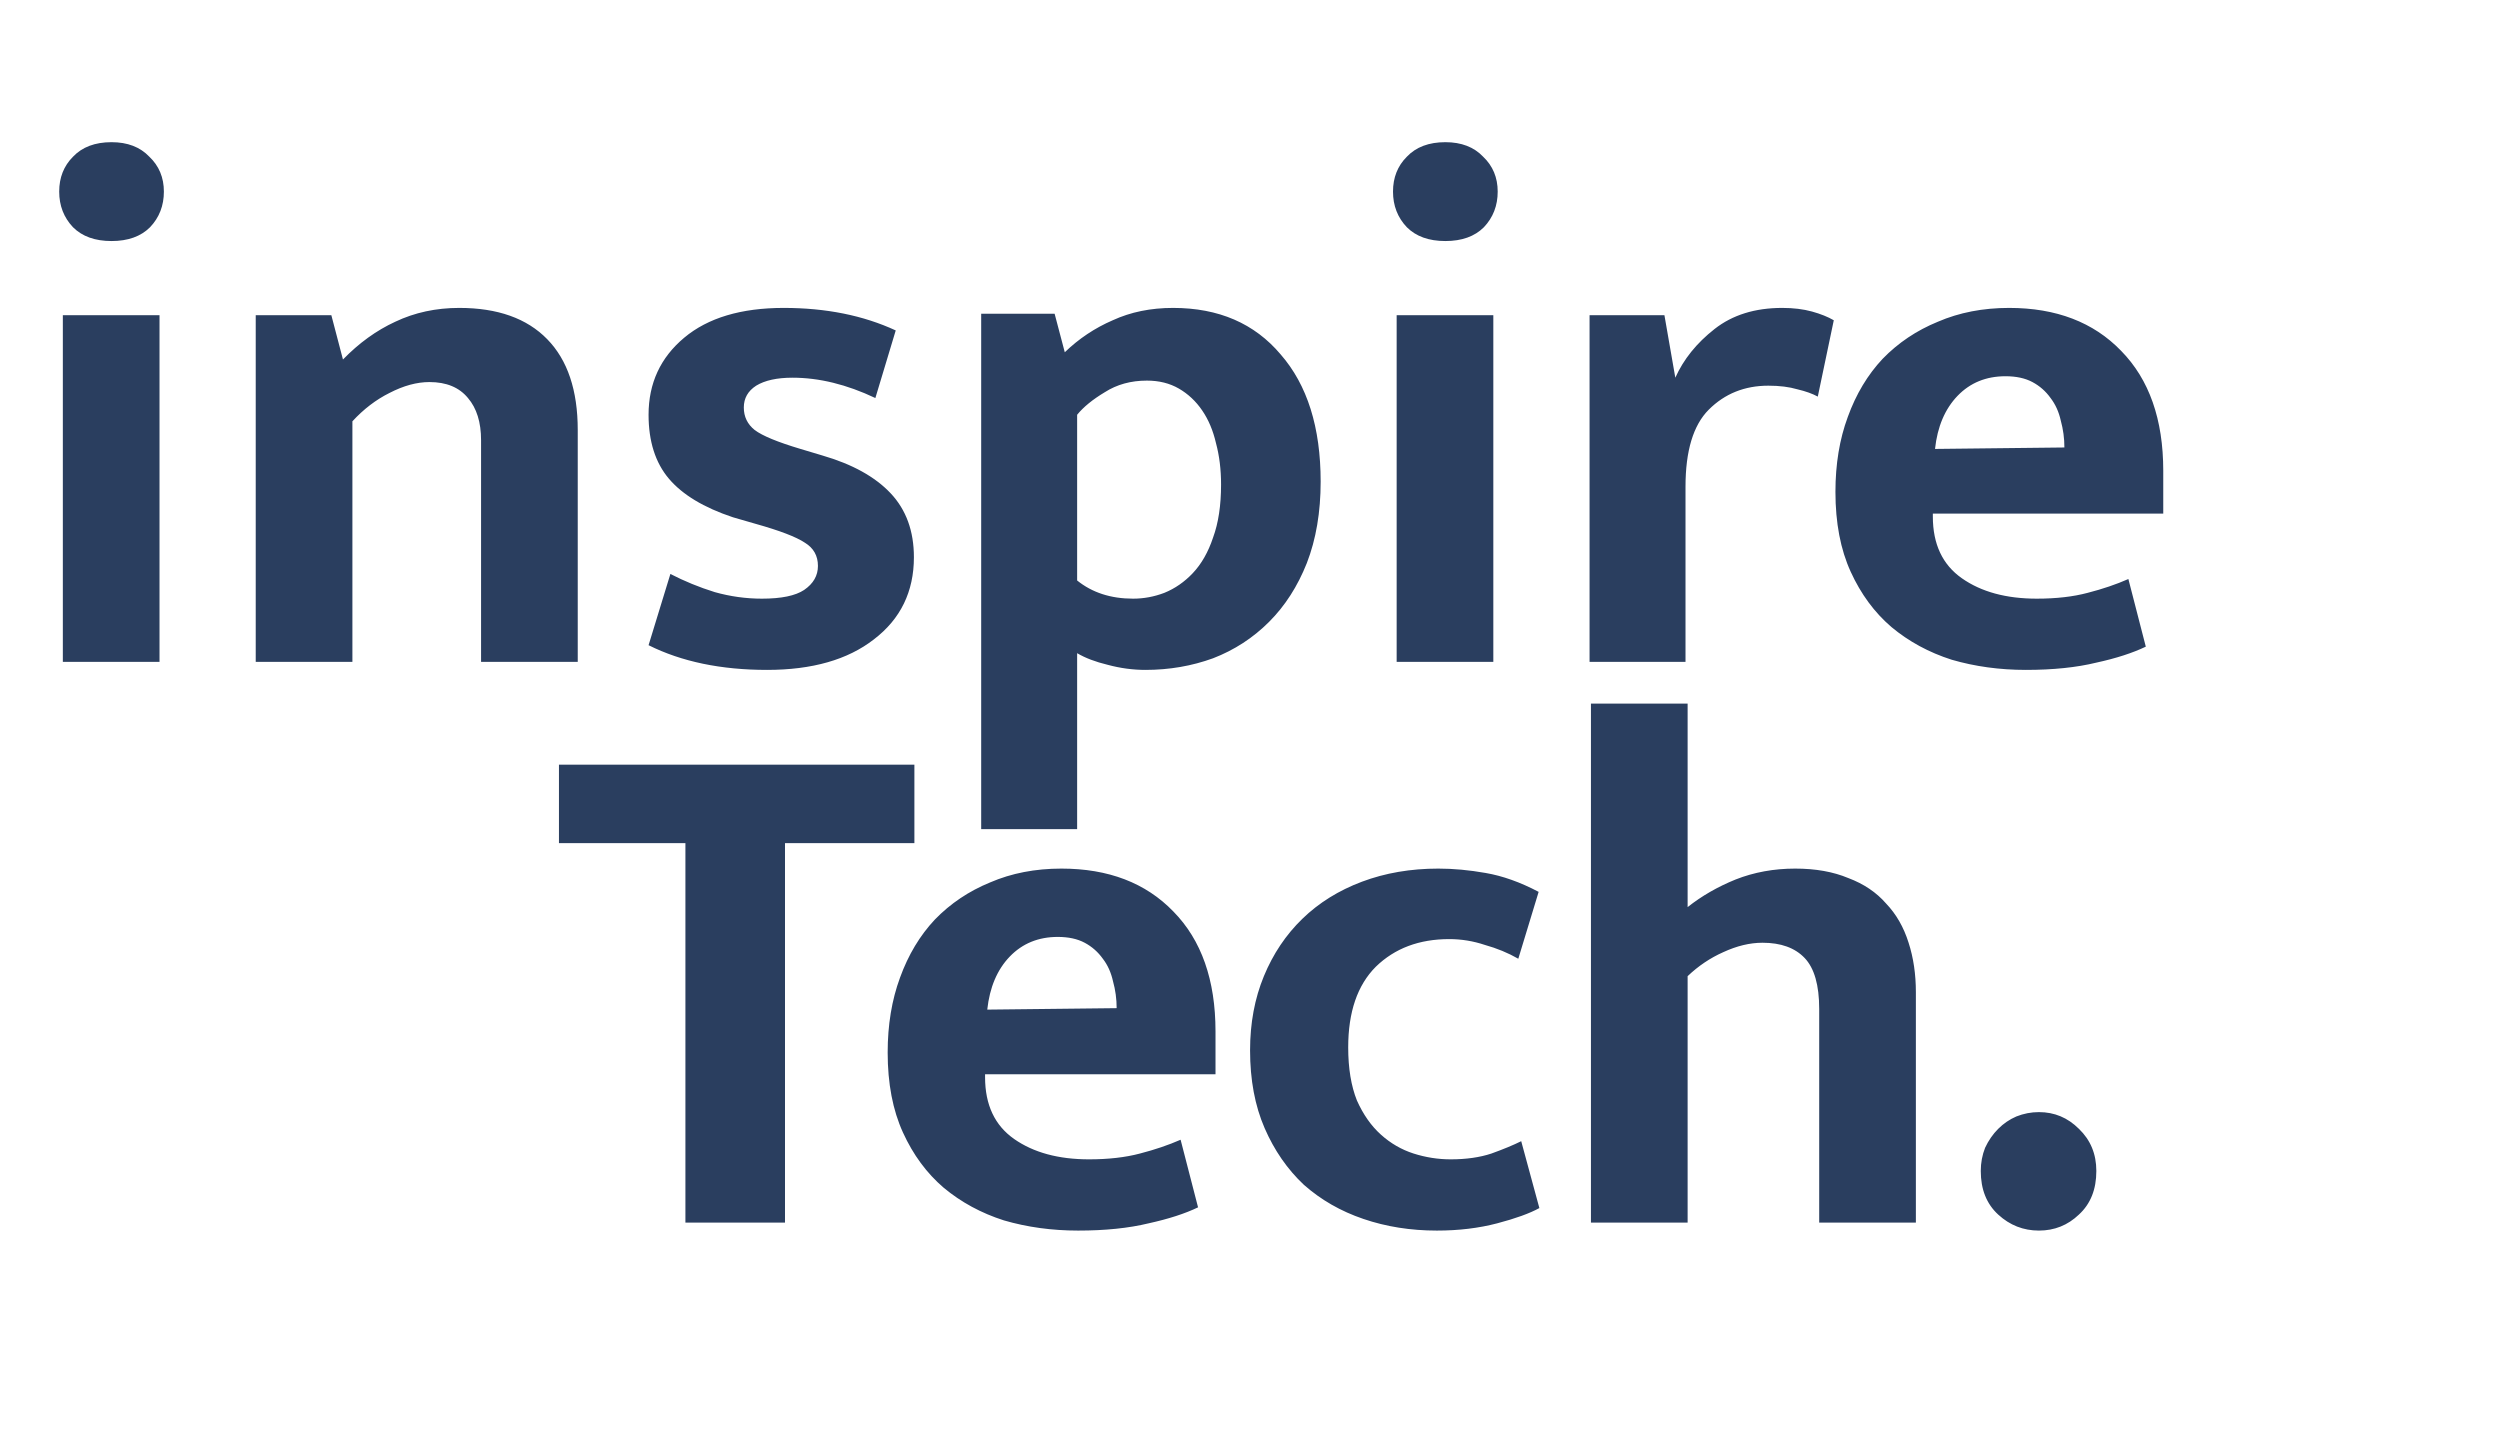 <svg width="103" height="60" viewBox="0 0 103 60" fill="none" xmlns="http://www.w3.org/2000/svg">
<g style="mix-blend-mode:plus-darker">
<path d="M2.589 27.27V12.985H6.572V27.27H2.589ZM4.595 9.931C3.916 9.931 3.387 9.741 3.008 9.362C2.629 8.962 2.439 8.473 2.439 7.894C2.439 7.315 2.629 6.836 3.008 6.457C3.387 6.057 3.916 5.858 4.595 5.858C5.254 5.858 5.773 6.057 6.153 6.457C6.552 6.836 6.752 7.315 6.752 7.894C6.752 8.473 6.562 8.962 6.182 9.362C5.803 9.741 5.274 9.931 4.595 9.931ZM14.519 27.27H10.536V12.985H13.651L14.13 14.812C14.789 14.133 15.507 13.614 16.286 13.255C17.085 12.876 17.963 12.686 18.921 12.686C20.499 12.686 21.707 13.115 22.545 13.974C23.384 14.832 23.803 16.08 23.803 17.717V27.27H19.82V18.136C19.82 17.398 19.64 16.819 19.281 16.399C18.921 15.96 18.392 15.741 17.694 15.741C17.174 15.741 16.625 15.89 16.046 16.19C15.487 16.469 14.978 16.859 14.519 17.358V27.27ZM36.065 16.399C34.887 15.84 33.749 15.561 32.651 15.561C32.012 15.561 31.513 15.671 31.154 15.89C30.814 16.11 30.645 16.409 30.645 16.789C30.645 17.168 30.794 17.477 31.094 17.717C31.413 17.957 32.042 18.216 32.981 18.496L33.879 18.765C35.117 19.125 36.055 19.644 36.694 20.323C37.333 21.001 37.653 21.88 37.653 22.958C37.653 24.375 37.103 25.504 36.005 26.342C34.927 27.181 33.46 27.6 31.603 27.6C29.706 27.6 28.079 27.261 26.721 26.582L27.62 23.647C28.199 23.946 28.808 24.196 29.447 24.395C30.086 24.575 30.735 24.665 31.393 24.665C32.192 24.665 32.771 24.545 33.13 24.306C33.51 24.046 33.699 23.717 33.699 23.317C33.699 22.898 33.52 22.579 33.16 22.359C32.801 22.119 32.122 21.86 31.124 21.58L30.195 21.311C28.997 20.912 28.119 20.383 27.56 19.724C27.001 19.065 26.721 18.186 26.721 17.088C26.721 15.79 27.211 14.732 28.189 13.914C29.167 13.095 30.535 12.686 32.292 12.686C34.029 12.686 35.566 12.995 36.904 13.614L36.065 16.399ZM47.193 27.6C46.674 27.6 46.155 27.53 45.636 27.39C45.137 27.27 44.717 27.111 44.378 26.911V34.159H40.425V12.925H43.45L43.869 14.513C44.448 13.954 45.107 13.514 45.845 13.195C46.584 12.855 47.413 12.686 48.331 12.686C50.208 12.686 51.685 13.325 52.763 14.602C53.861 15.86 54.411 17.607 54.411 19.843C54.411 21.101 54.221 22.219 53.842 23.198C53.462 24.156 52.943 24.965 52.284 25.623C51.625 26.282 50.857 26.781 49.978 27.121C49.1 27.44 48.171 27.6 47.193 27.6ZM47.253 15.681C46.594 15.681 46.015 15.84 45.516 16.16C45.017 16.459 44.638 16.769 44.378 17.088V23.916C44.997 24.416 45.766 24.665 46.684 24.665C47.123 24.665 47.553 24.585 47.972 24.425C48.411 24.246 48.8 23.976 49.14 23.617C49.499 23.238 49.779 22.748 49.978 22.149C50.198 21.55 50.308 20.822 50.308 19.963C50.308 19.344 50.238 18.775 50.098 18.256C49.978 17.737 49.789 17.288 49.529 16.909C49.27 16.529 48.95 16.23 48.571 16.01C48.191 15.79 47.752 15.681 47.253 15.681ZM57.542 27.27V12.985H61.525V27.27H57.542ZM59.549 9.931C58.87 9.931 58.341 9.741 57.962 9.362C57.582 8.962 57.392 8.473 57.392 7.894C57.392 7.315 57.582 6.836 57.962 6.457C58.341 6.057 58.87 5.858 59.549 5.858C60.208 5.858 60.727 6.057 61.106 6.457C61.505 6.836 61.705 7.315 61.705 7.894C61.705 8.473 61.515 8.962 61.136 9.362C60.757 9.741 60.228 9.931 59.549 9.931ZM65.49 27.27V12.985H68.574L69.023 15.561C69.363 14.802 69.902 14.133 70.641 13.554C71.379 12.975 72.308 12.686 73.426 12.686C73.885 12.686 74.294 12.736 74.654 12.835C75.013 12.935 75.312 13.055 75.552 13.195L74.893 16.34C74.674 16.22 74.394 16.12 74.055 16.04C73.715 15.94 73.316 15.89 72.857 15.89C71.878 15.89 71.06 16.22 70.401 16.878C69.762 17.517 69.443 18.576 69.443 20.053V27.27H65.49ZM89.126 21.161H79.633V21.281C79.633 22.419 80.032 23.267 80.831 23.826C81.629 24.386 82.657 24.665 83.915 24.665C84.714 24.665 85.413 24.585 86.012 24.425C86.631 24.266 87.19 24.076 87.689 23.856L88.407 26.642C87.868 26.901 87.19 27.121 86.371 27.3C85.552 27.5 84.584 27.6 83.466 27.6C82.388 27.6 81.37 27.46 80.411 27.181C79.473 26.881 78.644 26.432 77.926 25.833C77.227 25.234 76.668 24.475 76.249 23.557C75.829 22.639 75.62 21.54 75.62 20.263C75.62 19.125 75.789 18.096 76.129 17.178C76.468 16.24 76.947 15.441 77.566 14.782C78.205 14.123 78.964 13.614 79.842 13.255C80.721 12.876 81.699 12.686 82.777 12.686C84.714 12.686 86.251 13.275 87.389 14.453C88.547 15.631 89.126 17.278 89.126 19.394V21.161ZM85.053 18.436C85.053 18.056 85.003 17.687 84.904 17.328C84.824 16.968 84.684 16.659 84.484 16.399C84.285 16.12 84.035 15.9 83.736 15.741C83.436 15.581 83.067 15.501 82.627 15.501C81.829 15.501 81.17 15.77 80.651 16.309C80.132 16.849 79.822 17.577 79.723 18.496L85.053 18.436Z" fill="#2A3E5F"/>
<path d="M37.673 31.504V34.738H32.342V50.371H28.239V34.738H23.029V31.504H37.673ZM50.079 44.261H40.585V44.381C40.585 45.519 40.985 46.368 41.783 46.927C42.582 47.486 43.61 47.765 44.868 47.765C45.666 47.765 46.365 47.685 46.964 47.526C47.583 47.366 48.142 47.176 48.641 46.957L49.36 49.742C48.821 50.002 48.142 50.221 47.324 50.401C46.505 50.6 45.537 50.7 44.419 50.7C43.34 50.7 42.322 50.56 41.364 50.281C40.426 49.981 39.597 49.532 38.878 48.933C38.179 48.334 37.62 47.576 37.201 46.657C36.782 45.739 36.572 44.641 36.572 43.363C36.572 42.225 36.742 41.197 37.081 40.278C37.421 39.34 37.9 38.541 38.519 37.883C39.158 37.224 39.916 36.715 40.795 36.355C41.673 35.976 42.652 35.786 43.73 35.786C45.666 35.786 47.204 36.375 48.342 37.553C49.5 38.731 50.079 40.378 50.079 42.495V44.261ZM46.006 41.536C46.006 41.157 45.956 40.788 45.856 40.428C45.776 40.069 45.637 39.759 45.437 39.5C45.237 39.22 44.988 39.001 44.688 38.841C44.389 38.681 44.019 38.601 43.58 38.601C42.782 38.601 42.123 38.871 41.603 39.41C41.084 39.949 40.775 40.678 40.675 41.596L46.006 41.536ZM59.769 47.765C60.408 47.765 60.967 47.685 61.446 47.526C61.945 47.346 62.354 47.176 62.674 47.017L63.422 49.772C63.023 49.992 62.444 50.201 61.685 50.401C60.927 50.6 60.098 50.7 59.2 50.7C58.121 50.7 57.113 50.541 56.175 50.221C55.236 49.902 54.418 49.432 53.719 48.813C53.04 48.175 52.501 47.396 52.102 46.478C51.703 45.559 51.503 44.491 51.503 43.273C51.503 42.155 51.693 41.137 52.072 40.218C52.451 39.3 52.98 38.511 53.659 37.853C54.338 37.194 55.157 36.685 56.115 36.325C57.073 35.966 58.121 35.786 59.26 35.786C59.879 35.786 60.527 35.846 61.206 35.966C61.905 36.086 62.634 36.345 63.392 36.745L62.554 39.5C62.135 39.26 61.675 39.07 61.176 38.931C60.697 38.771 60.208 38.691 59.709 38.691C58.471 38.691 57.463 39.07 56.684 39.829C55.925 40.588 55.546 41.696 55.546 43.153C55.546 44.012 55.666 44.741 55.905 45.34C56.165 45.919 56.494 46.388 56.894 46.747C57.293 47.106 57.742 47.366 58.241 47.526C58.74 47.685 59.25 47.765 59.769 47.765ZM69.53 50.371H65.547V28.988H69.53V37.373C70.109 36.914 70.768 36.535 71.507 36.235C72.265 35.936 73.084 35.786 73.962 35.786C74.801 35.786 75.529 35.916 76.148 36.175C76.787 36.415 77.306 36.764 77.706 37.224C78.125 37.663 78.434 38.202 78.634 38.841C78.834 39.46 78.934 40.139 78.934 40.877V50.371H74.951V41.566C74.951 40.588 74.751 39.889 74.352 39.47C73.952 39.05 73.373 38.841 72.615 38.841C72.095 38.841 71.556 38.971 70.997 39.23C70.458 39.47 69.969 39.799 69.53 40.218V50.371ZM81.608 48.245C81.608 47.905 81.668 47.586 81.787 47.286C81.927 46.987 82.107 46.727 82.326 46.508C82.546 46.288 82.796 46.118 83.075 45.998C83.375 45.879 83.684 45.819 84.004 45.819C84.642 45.819 85.191 46.048 85.651 46.508C86.13 46.967 86.369 47.546 86.369 48.245C86.369 49.003 86.13 49.602 85.651 50.041C85.191 50.481 84.642 50.7 84.004 50.7C83.365 50.7 82.805 50.481 82.326 50.041C81.847 49.602 81.608 49.003 81.608 48.245Z" fill="#2A3E5F"/>
</g>
</svg>
